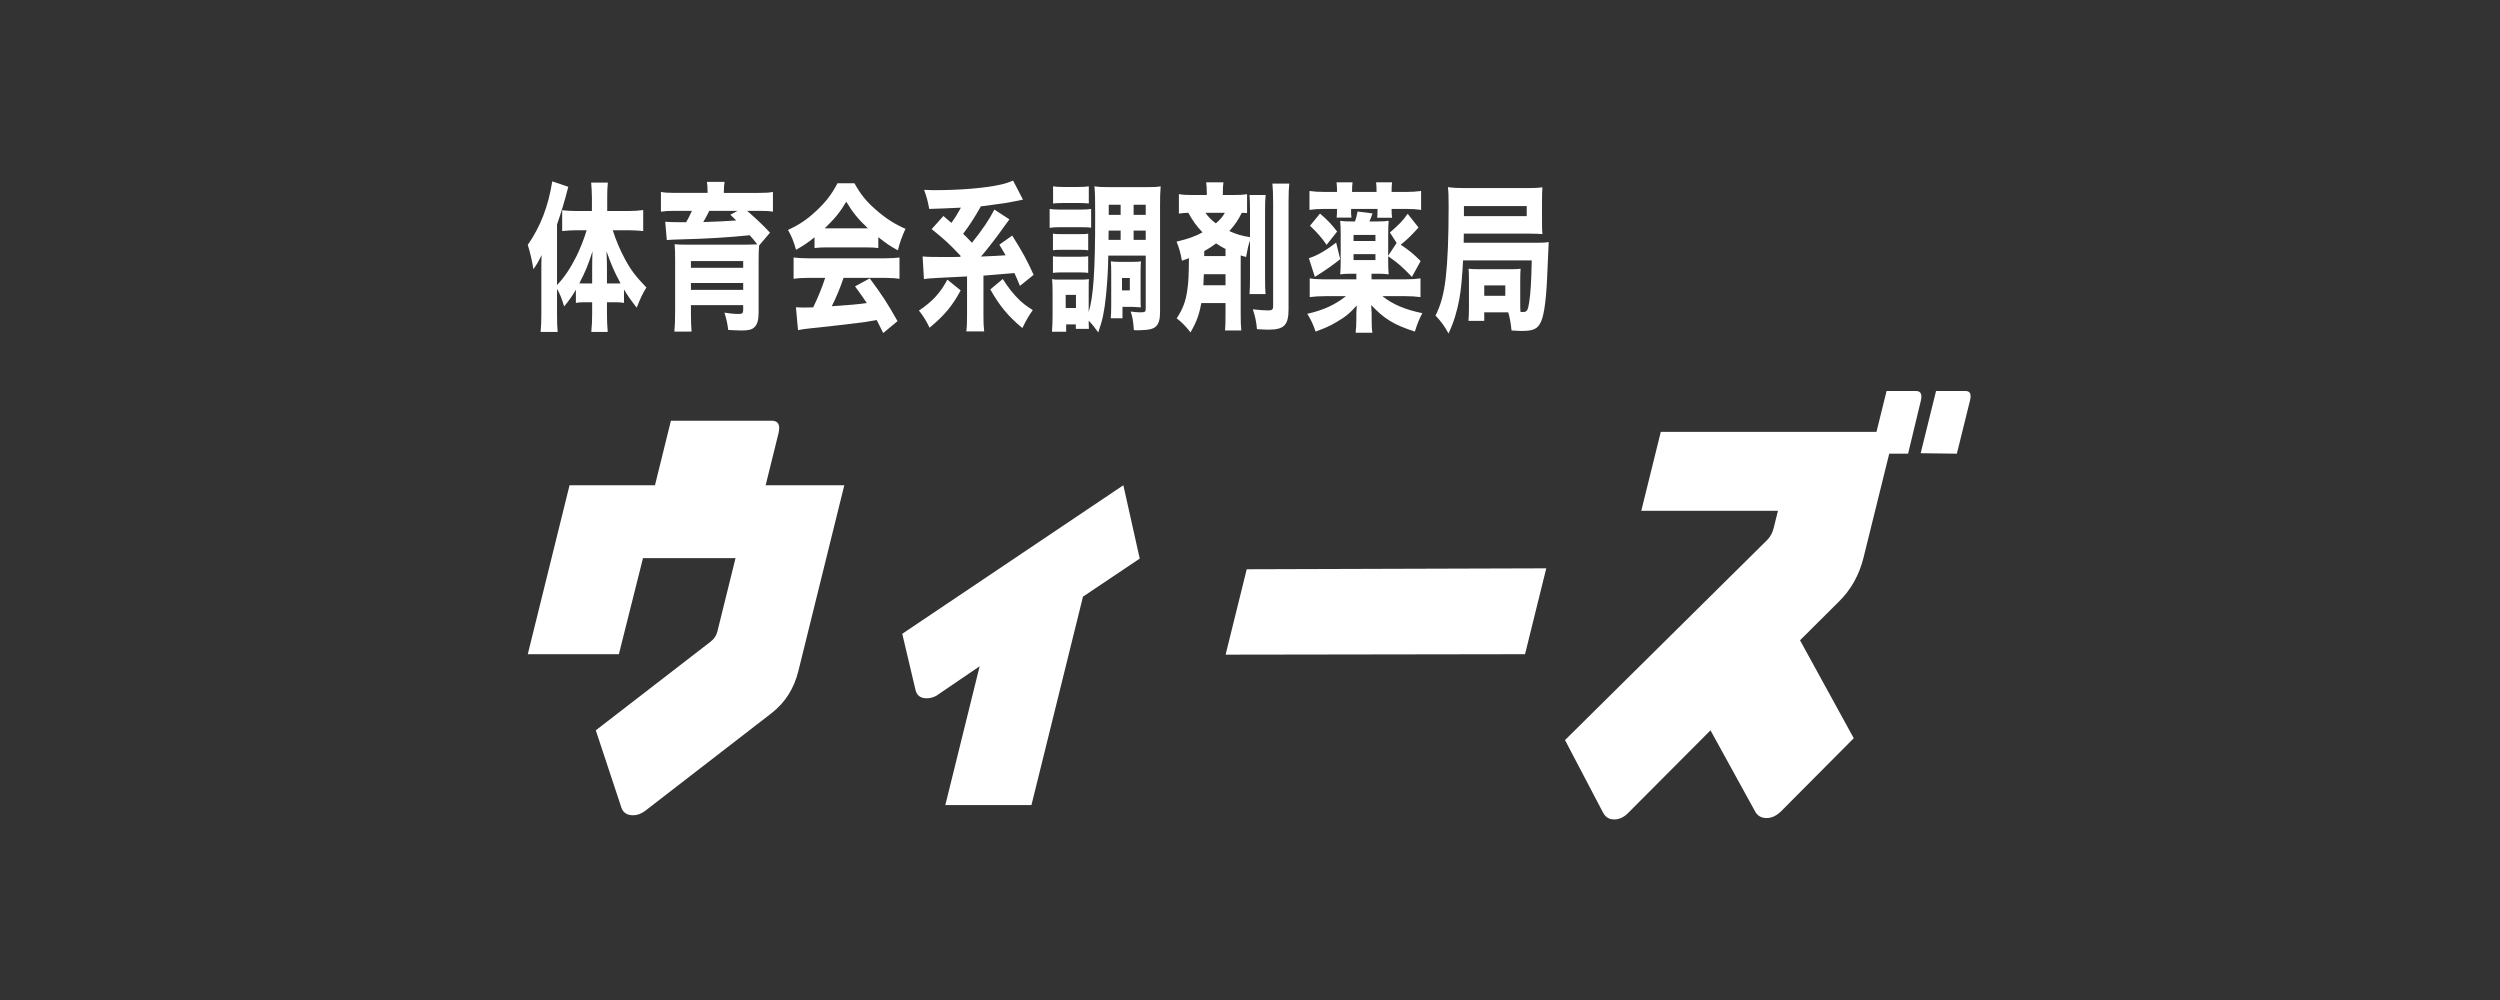 <svg width="540" height="216" viewBox="0 0 540 216" fill="none" xmlns="http://www.w3.org/2000/svg">
<rect x="0" y="0" width="540" height="216" fill="#333333" stroke="none"/>
<path d="M166.661 154.039L139.29 175.194C138.45 175.795 137.606 176.097 136.761 176.097C135.377 176.097 134.449 175.495 134.105 174.091L128.691 157.749L153.491 138.598C154.254 137.997 154.735 137.295 154.957 136.393L158.874 120.553H138.888L133.678 141.307H114L123.024 104.811H141.474L144.919 90.875H166.674C168.135 90.875 168.603 91.778 168.133 93.682L165.38 104.811H182.37L172.453 144.915C171.511 148.726 169.614 151.732 166.661 154.038L166.661 154.039Z" fill="white"/>
<path d="M233.925 128.875L222.794 173.892H204.19L211.602 143.914L202.174 150.33C201.562 150.631 200.898 150.832 200.205 150.832C198.821 150.832 197.971 150.231 197.704 148.827L194.888 136.896L242.643 104.812L246.181 120.654L233.925 128.875Z" fill="white"/>
<path d="M264.73 141.406L269.292 122.959L333.993 122.759L329.406 141.307L264.73 141.406Z" fill="white"/>
<path d="M384.757 175.195C383.74 176.198 382.694 176.699 381.618 176.699C380.542 176.699 379.718 176.298 379.172 175.396L369.468 157.751L351.781 175.496C350.841 176.498 349.794 177 348.64 177C347.565 177 346.765 176.498 346.245 175.496L338.043 159.856L381.809 116.542C382.444 115.841 382.873 115.039 383.12 114.036L384.038 110.327H354.518L358.732 93.282H405.318L407.5 84.459H413.88C414.88 84.459 415.244 85.161 414.897 86.565L412.147 97.996H408.074L402.52 120.454C401.603 124.164 399.785 127.472 397.065 130.079L388.806 138.301L400.41 159.455L384.756 175.196L384.757 175.195ZM414.864 97.894L418.187 84.459H424.567C425.567 84.459 425.854 85.16 425.507 86.564L422.681 97.995L414.864 97.894Z" fill="white"/>
<path d="M120.319 67.709C120.319 69.544 120.345 70.583 120.451 71.692H116.776C116.881 70.445 116.934 69.476 116.934 67.674V58.844C116.934 56.938 116.934 56.49 116.986 55.104C116.325 56.455 115.956 57.112 115.215 58.151C114.925 56.281 114.501 54.515 113.999 52.888C116.723 49.008 118.468 44.472 119.288 39.172L122.751 40.35C121.985 43.364 121.217 45.891 120.319 48.488V61.579C121.852 59.952 123.174 58.012 124.444 55.483C125.29 53.822 126.215 51.433 126.718 49.735H124.285C123.465 49.735 122.434 49.804 121.429 49.908V45.405C122.275 45.51 123.333 45.578 124.39 45.578H127.854V42.705C127.854 41.596 127.774 40.453 127.695 39.449H131.291C131.185 40.558 131.159 41.527 131.159 42.705V45.578H135.733C136.949 45.578 138.007 45.51 138.932 45.371V49.907C137.901 49.804 136.817 49.734 135.838 49.734H132.349C133.089 52.02 133.935 53.994 134.992 55.968C136.262 58.322 137.319 59.708 139.62 62.098C138.8 63.414 138.324 64.418 137.531 66.461C136.13 64.66 135.574 63.864 134.781 62.514V65.423C134.199 65.319 133.697 65.284 132.931 65.284H131.106V67.813C131.106 69.163 131.159 70.445 131.265 71.692H127.722C127.854 70.341 127.906 69.094 127.906 67.778V65.285H126.161C125.5 65.285 124.945 65.32 124.39 65.423V62.584C123.624 63.9 122.936 64.905 121.852 66.185C121.27 64.28 121.006 63.657 120.318 62.376V67.71L120.319 67.709ZM127.907 58.496C127.907 56.695 127.933 55.137 127.987 54.271C126.982 57.388 126.48 58.6 125.131 61.198C125.554 61.232 125.766 61.232 126.268 61.232H127.907V58.496ZM132.877 61.232C133.407 61.232 133.644 61.232 134.04 61.198C132.692 58.738 132.031 57.18 131 54.271C131.08 55.969 131.106 56.972 131.106 58.323V61.232H132.877Z" fill="white"/>
<path d="M152.835 41.423C152.835 40.523 152.809 40.142 152.703 39.277H156.51C156.405 39.935 156.352 40.662 156.352 41.423V41.667H163.808C165.314 41.667 166.055 41.632 166.954 41.459V45.719C166.082 45.579 165.209 45.546 164.073 45.546H161.376C163.121 47.034 164.84 48.662 166.32 50.256L163.967 53.026C163.887 53.857 163.861 55.001 163.861 56.49V67.501C163.861 69.129 163.57 70.133 162.909 70.721C162.38 71.207 161.693 71.38 160.186 71.38C159.472 71.38 158.917 71.345 157.304 71.275C157.119 69.925 156.96 69.094 156.484 67.536C157.806 67.743 158.678 67.813 159.55 67.813C160.343 67.813 160.529 67.64 160.529 66.912V65.909H149.24V67.605C149.24 69.232 149.292 70.479 149.372 71.622H145.67C145.776 70.41 145.829 69.094 145.829 67.052V56.35C145.829 54.585 145.802 53.684 145.723 52.749C146.331 52.818 147.125 52.853 148.684 52.853H161.111C162.451 52.83 163.27 52.807 163.57 52.784C162.777 51.746 162.645 51.606 161.931 50.81C157.647 51.26 152.756 51.572 146.965 51.71C146.833 51.71 146.463 51.71 145.935 51.745C145.705 51.745 145.406 51.756 145.036 51.779C144.719 51.779 144.348 51.814 144.031 51.848L143.687 47.901C144.428 47.97 145.935 48.005 148.208 48.005C148.71 47.105 149.028 46.516 149.451 45.547H145.697C144.401 45.547 143.687 45.581 142.762 45.72V41.458C143.661 41.631 144.428 41.666 145.961 41.666H152.835V41.422V41.423ZM160.529 56.384H149.24V57.838H160.529V56.384ZM149.24 62.617H160.529V61.128H149.24V62.617ZM153.205 45.545C152.862 46.272 152.386 47.138 151.91 47.968C154.236 47.9 157.225 47.761 159.022 47.623C158.546 47.138 158.36 46.965 157.752 46.376L159.312 45.545H153.205Z" fill="white"/>
<path d="M175.941 51.259C174.407 52.471 173.64 52.99 171.948 53.96C171.392 52.021 170.996 51.052 170.203 49.665C172.82 48.455 174.46 47.311 176.574 45.303C178.505 43.468 179.747 41.805 180.884 39.589H184.559C185.907 41.977 186.992 43.364 189.027 45.164C191.248 47.139 193.257 48.42 195.584 49.424C194.791 51.189 194.368 52.333 193.945 54.064C192.358 53.233 191.406 52.575 189.715 51.224V53.579C188.975 53.475 188.287 53.44 187.256 53.44H178.293C177.473 53.44 176.68 53.475 175.94 53.579V51.259H175.941ZM174.565 60.021C173.243 60.021 172.265 60.09 171.418 60.228V55.622C172.317 55.726 173.375 55.795 174.565 55.795H191.143C192.412 55.795 193.416 55.726 194.289 55.622V60.228C193.416 60.09 192.464 60.021 191.143 60.021H182.206C181.492 62.168 180.62 64.246 179.668 66.15C183.21 65.918 185.731 65.688 187.229 65.457C186.383 64.21 185.959 63.587 184.69 61.855L187.863 60.125C190.586 63.795 191.723 65.562 193.865 69.371L190.772 71.934C190.032 70.41 189.794 69.959 189.37 69.129C186.832 69.579 186.779 69.579 185.326 69.752C184.03 69.925 176.283 70.825 175.278 70.895C174.062 70.999 172.978 71.172 172.37 71.311L171.921 66.359C172.714 66.428 173.11 66.428 173.771 66.428C174.036 66.428 174.67 66.428 175.648 66.393C176.679 64.281 177.578 62.065 178.239 60.022H174.564L174.565 60.021ZM187.468 49.319C185.406 47.38 184.216 45.925 182.788 43.571C181.492 45.787 180.329 47.206 178.134 49.319H187.468Z" fill="white"/>
<path d="M207.505 62.721C205.654 66.15 204.015 68.089 200.789 70.791C200.075 69.302 199.415 68.228 198.489 67.085C201.397 65.146 203.169 63.206 204.623 60.401L207.505 62.721ZM207.531 55.31C204.993 52.61 204.042 51.744 201.239 49.493L203.777 46.653C204.888 47.624 205.152 47.831 205.496 48.142C206.316 47.033 206.792 46.237 207.559 44.852C204.774 44.991 202.491 45.083 200.711 45.129C200.394 43.398 200.209 42.705 199.601 41.009C200.632 41.043 201.399 41.078 201.769 41.078C207.427 41.078 212.715 40.627 216.02 39.9C217.104 39.658 217.791 39.45 218.822 39L220.964 43.121C220.646 43.19 220.02 43.317 219.086 43.501C217.131 43.883 216.893 43.918 211.869 44.575C210.573 46.86 209.436 48.662 208.035 50.497C208.881 51.328 209.093 51.535 209.939 52.437C212.292 49.493 213.667 47.45 214.778 45.269L218.029 47.38C217.959 47.473 217.853 47.623 217.712 47.831C217.686 47.831 217.554 48.004 217.369 48.281C217.289 48.385 217.078 48.662 216.787 49.078C215.545 50.879 213.298 53.788 211.896 55.416C214.258 55.323 216.029 55.231 217.21 55.139C216.761 54.377 216.576 54.03 215.862 52.853L218.637 50.879C221.018 54.688 221.758 56.073 223.265 59.363L220.304 61.753C219.643 60.16 219.432 59.64 219.113 58.983C216.259 59.224 214.011 59.398 212.425 59.536V68.021C212.425 69.788 212.452 70.48 212.584 71.588H208.723C208.855 70.584 208.881 69.788 208.881 68.021V59.71L202.615 60.022C200.941 60.114 199.927 60.206 199.574 60.298L199.284 55.381C200.156 55.484 200.87 55.519 204.096 55.519C204.175 55.519 206.793 55.519 207.375 55.484L207.533 55.311L207.531 55.31ZM216.6 60.263C217.869 62.237 218.847 63.483 220.195 64.799C221.015 65.561 221.65 66.081 223.078 66.98C222.231 68.159 221.65 69.197 220.83 70.86C217.763 68.298 215.966 66.15 213.904 62.514L216.6 60.263Z" fill="white"/>
<path d="M226.723 45.129C227.33 45.232 227.833 45.269 228.864 45.269H233.544C234.654 45.269 235.024 45.232 235.685 45.129V49.181C235.156 49.111 234.813 49.077 233.65 49.077H228.864C227.939 49.077 227.357 49.111 226.723 49.215V45.129ZM239.386 55.207C239.36 58.115 239.175 61.094 238.884 63.934C238.54 67.293 238.118 69.302 237.218 71.795C236.293 70.513 235.843 69.959 235.156 69.266C235.156 70.028 235.183 70.409 235.209 71.032H232.38V70.063H230.291V71.656H227.224C227.304 70.581 227.356 69.404 227.356 68.296V62.928C227.356 61.854 227.33 61.23 227.25 60.296C227.754 60.4 228.018 60.4 229.075 60.4H233.65C234.478 60.377 234.998 60.342 235.21 60.296C235.157 60.92 235.157 61.335 235.157 62.719V67.395C236.189 64.035 236.559 58.46 236.559 46.618C236.559 42.842 236.533 41.769 236.401 40.245C237.326 40.385 237.907 40.418 239.335 40.418H247.822C249.329 40.418 249.964 40.384 250.704 40.245C250.598 41.562 250.572 42.531 250.572 44.435V67.534C250.572 68.989 250.255 70.027 249.646 70.547C249.144 70.963 248.721 71.102 247.69 71.24C247.161 71.274 246.209 71.343 245.786 71.343C245.602 71.343 245.284 71.343 244.915 71.309C244.783 69.335 244.623 68.469 244.227 67.291C244.942 67.395 245.708 67.464 246.343 67.464C247.294 67.464 247.479 67.361 247.479 66.668V55.205H239.388L239.386 55.207ZM227.436 50.462C227.939 50.566 228.23 50.566 229.049 50.566H233.491C234.337 50.566 234.629 50.566 235.051 50.462V54.064C234.576 53.994 234.284 53.96 233.491 53.96H229.049C228.203 53.96 227.913 53.96 227.436 54.064V50.462ZM227.436 55.345C227.939 55.449 228.23 55.449 229.049 55.449H233.464C234.31 55.449 234.628 55.415 235.051 55.345V58.947C234.575 58.877 234.257 58.843 233.412 58.843H229.022C228.256 58.843 227.939 58.877 227.436 58.947V55.345ZM227.463 40.246C228.124 40.35 228.6 40.386 229.711 40.386H232.936C234.046 40.386 234.523 40.35 235.183 40.246V43.952C234.497 43.883 233.967 43.848 232.936 43.848H229.711C228.706 43.848 228.151 43.883 227.463 43.952V40.246ZM230.186 66.531H232.407V63.692H230.186V66.531ZM242.057 49.804H239.465L239.439 51.813H242.057V49.804ZM239.492 44.228V46.41H242.057V44.228H239.492ZM246.368 64.557C246.368 65.561 246.394 65.977 246.42 66.392C246.234 66.358 246.155 66.358 245.917 66.358C245.177 66.323 244.781 66.288 244.728 66.288H242.454V68.748H239.916C239.995 68.02 240.022 67.153 240.022 65.803V58.877C240.022 57.734 239.995 57.146 239.942 56.454C240.417 56.523 240.946 56.558 241.661 56.558H244.728C245.573 56.558 246.102 56.523 246.446 56.454C246.394 57.146 246.367 57.7 246.367 58.809V64.557H246.368ZM242.348 62.721H244.041V60.054H242.348V62.721ZM244.861 46.41H247.477V44.228H244.861V46.41ZM247.477 51.813V49.804H244.861V51.813H247.477Z" fill="white"/>
<path d="M259.477 65.457C259.027 67.986 258.446 69.544 257.15 71.795C256.146 70.513 255.431 69.751 254.163 68.748C255.457 66.842 256.146 65.008 256.463 62.617C256.727 60.748 256.779 59.465 256.807 55.76C256.384 55.933 256.014 56.038 255.3 56.315C254.983 54.583 254.745 53.717 254.137 52.194C256.728 51.57 258.103 51.085 259.742 50.185C258.5 48.904 257.627 47.692 256.675 45.96C255.856 45.995 255.353 46.029 254.64 46.132V41.943C255.459 42.081 256.068 42.116 257.177 42.116H260.667V41.839C260.667 40.661 260.641 40.28 260.535 39.381H264.264C264.157 40.212 264.131 40.766 264.131 41.839V42.116H266.801C267.939 42.116 268.546 42.081 269.366 41.943V46.029C268.916 45.995 268.783 45.995 268.229 45.96C267.355 47.691 266.801 48.487 265.532 49.907C267.012 50.6 268.334 50.981 270 51.223V45.682C270 43.951 269.974 43.085 269.895 42.116H273.384C273.278 43.085 273.252 43.881 273.252 45.578V59.95C273.252 61.855 273.278 62.617 273.358 63.517H269.895C269.974 62.513 270 61.751 270 59.915V51.95C269.604 53.128 269.498 53.613 269.154 55.517C268.599 55.344 268.414 55.31 267.991 55.17V67.846C267.991 69.577 268.018 70.304 268.123 71.378H264.607C264.687 70.304 264.713 69.751 264.713 67.88V65.457H259.479L259.477 65.457ZM260.032 59.224C260.014 59.87 259.979 60.666 259.926 61.613H264.712V59.224H260.032ZM264.713 55.31V53.787C263.945 53.372 263.39 53.06 262.677 52.575C261.804 53.233 261.17 53.649 260.112 54.237V55.31H264.713L264.713 55.31ZM260.376 45.961C261.037 46.896 261.566 47.45 262.624 48.247C263.575 47.415 264.024 46.896 264.58 45.961H260.376ZM278.487 39.658C278.381 40.662 278.328 41.667 278.328 43.848V66.773C278.328 70.236 277.376 71.206 273.965 71.206C273.569 71.206 273.411 71.206 271.507 71.102C271.349 69.475 271.163 68.469 270.608 66.808C271.772 66.947 273.068 67.05 273.887 67.05C274.786 67.05 274.997 66.877 274.997 66.046V43.952C274.997 41.909 274.945 40.732 274.839 39.658H278.487Z" fill="white"/>
<path d="M296.251 60.332H303.681C305.055 60.332 305.928 60.263 306.826 60.125V64.175C305.716 64.037 304.817 63.968 303.443 63.968H298.605C300.72 65.699 303.549 66.912 307.224 67.639C306.562 68.886 306.192 69.786 305.611 71.622C301.09 70.167 298.948 68.851 296.172 65.873C296.224 66.531 296.278 67.362 296.278 67.709V68.956C296.278 70.341 296.304 71.068 296.436 71.864H292.814C292.92 70.965 292.973 70.099 292.973 68.921V67.743C292.973 67.501 292.999 66.912 293.052 65.977C291.758 67.501 290.541 68.506 288.611 69.614C287.315 70.376 286.231 70.86 284.169 71.622C283.667 70.133 283.191 69.094 282.371 67.779C285.808 67.017 288.373 65.839 290.726 63.97H286.257C284.935 63.97 283.904 64.039 282.899 64.177V60.126C283.693 60.264 284.565 60.333 285.834 60.333H292.973V59.122H291.811C290.858 59.122 290.304 59.156 289.483 59.261C289.563 58.395 289.589 57.495 289.589 56.248V50.638C289.589 49.46 289.563 48.629 289.483 47.694C290.25 47.798 290.699 47.833 291.837 47.833H292.682C292.946 47.071 293.052 46.551 293.238 45.685L296.463 46.102C296.198 46.829 296.066 47.244 295.802 47.833H297.626C298.737 47.833 299.16 47.798 299.954 47.694C299.874 48.594 299.848 49.39 299.848 50.672V55.243L301.672 52.473L300.218 50.222C302.227 48.489 303.126 47.555 304.052 46.171L306.405 49.148C304.739 50.984 303.761 51.919 302.545 52.854C304.369 54.066 305.295 54.828 306.854 56.386L304.977 59.815C303.046 57.772 301.884 56.733 299.848 55.347V56.282C299.848 57.599 299.874 58.395 299.954 59.261C299.081 59.156 298.579 59.122 297.626 59.122H296.252V60.333L296.251 60.332ZM289.482 55.969C288.196 57.054 286.372 58.335 284.01 59.812L282.714 55.76C284.274 55.344 286.469 54.064 288.611 52.401L289.482 55.968V55.969ZM288.795 41.286C288.795 40.593 288.769 39.969 288.689 39.381H292.153C292.073 40.004 292.047 40.385 292.047 41.249V41.457H297.335V41.249C297.335 40.453 297.309 39.968 297.229 39.381H300.692C300.613 40.038 300.587 40.488 300.587 41.286V41.458H303.707C305.055 41.458 305.928 41.389 306.958 41.25V45.337C306.007 45.199 305.135 45.129 303.839 45.129H300.587V45.406C300.587 46.099 300.614 46.377 300.693 47.033H297.468C297.52 46.479 297.547 46.203 297.547 45.476V45.129H291.837V45.442C291.837 46.169 291.837 46.479 291.916 46.999H288.717C288.77 46.41 288.797 45.996 288.797 45.337V45.129H285.968C284.673 45.129 283.826 45.199 282.847 45.337V41.25C283.853 41.39 284.725 41.458 286.073 41.458H288.797V41.286H288.795ZM285.12 46.133C286.68 47.45 287.71 48.558 288.822 50.012L286.548 52.887C285.569 51.433 284.379 50.082 282.952 48.766L285.12 46.133ZM297.097 52.056V50.74H292.364V52.056H297.097ZM292.365 56.177H297.098V54.895H292.365V56.177Z" fill="white"/>
<path d="M328.371 65.076C328.371 66.358 328.371 66.842 328.423 67.362C328.688 67.397 328.82 67.397 328.926 67.397C329.825 67.397 330.036 67.05 330.3 65.319C330.617 63.206 330.749 61.163 330.856 56.245H316.023C315.811 60.228 315.6 62.341 315.23 64.522C314.727 67.259 313.961 69.787 312.876 72.037C312.057 70.514 311.316 69.476 310.074 68.16C311.237 65.838 311.872 63.484 312.269 60.09C312.692 56.419 312.904 51.536 312.904 44.506C312.904 42.324 312.877 41.563 312.745 40.419C313.723 40.559 314.702 40.627 316.341 40.627H329.957C331.279 40.627 332.256 40.593 333.156 40.454C333.103 41.25 333.076 42.082 333.076 43.536V47.587C333.076 49.111 333.076 49.838 333.156 50.565C332.256 50.496 331.517 50.461 330.141 50.461H316.182L316.155 52.436H331.992C333.288 52.436 333.843 52.401 334.53 52.297C334.53 52.436 334.53 52.574 334.504 52.644C334.452 53.475 334.398 54.756 334.266 57.976C334.054 64.072 333.605 67.777 332.891 69.405C332.177 71.032 331.279 71.483 328.713 71.483C328.291 71.483 327.92 71.483 326.492 71.379C326.308 69.646 326.122 68.643 325.779 67.465H320.596V69.301H317.185C317.265 68.366 317.292 67.569 317.292 66.6V60.435C317.292 59.119 317.264 58.703 317.212 58.046C317.821 58.115 318.322 58.15 319.301 58.15H326.466C327.417 58.15 327.894 58.115 328.449 58.046C328.396 58.738 328.369 59.5 328.369 60.678V65.076L328.371 65.076ZM329.773 46.688V44.506H316.209V46.688H329.773ZM320.598 63.899H325.145V61.648H320.598V63.899Z" fill="white"/>
</svg>
